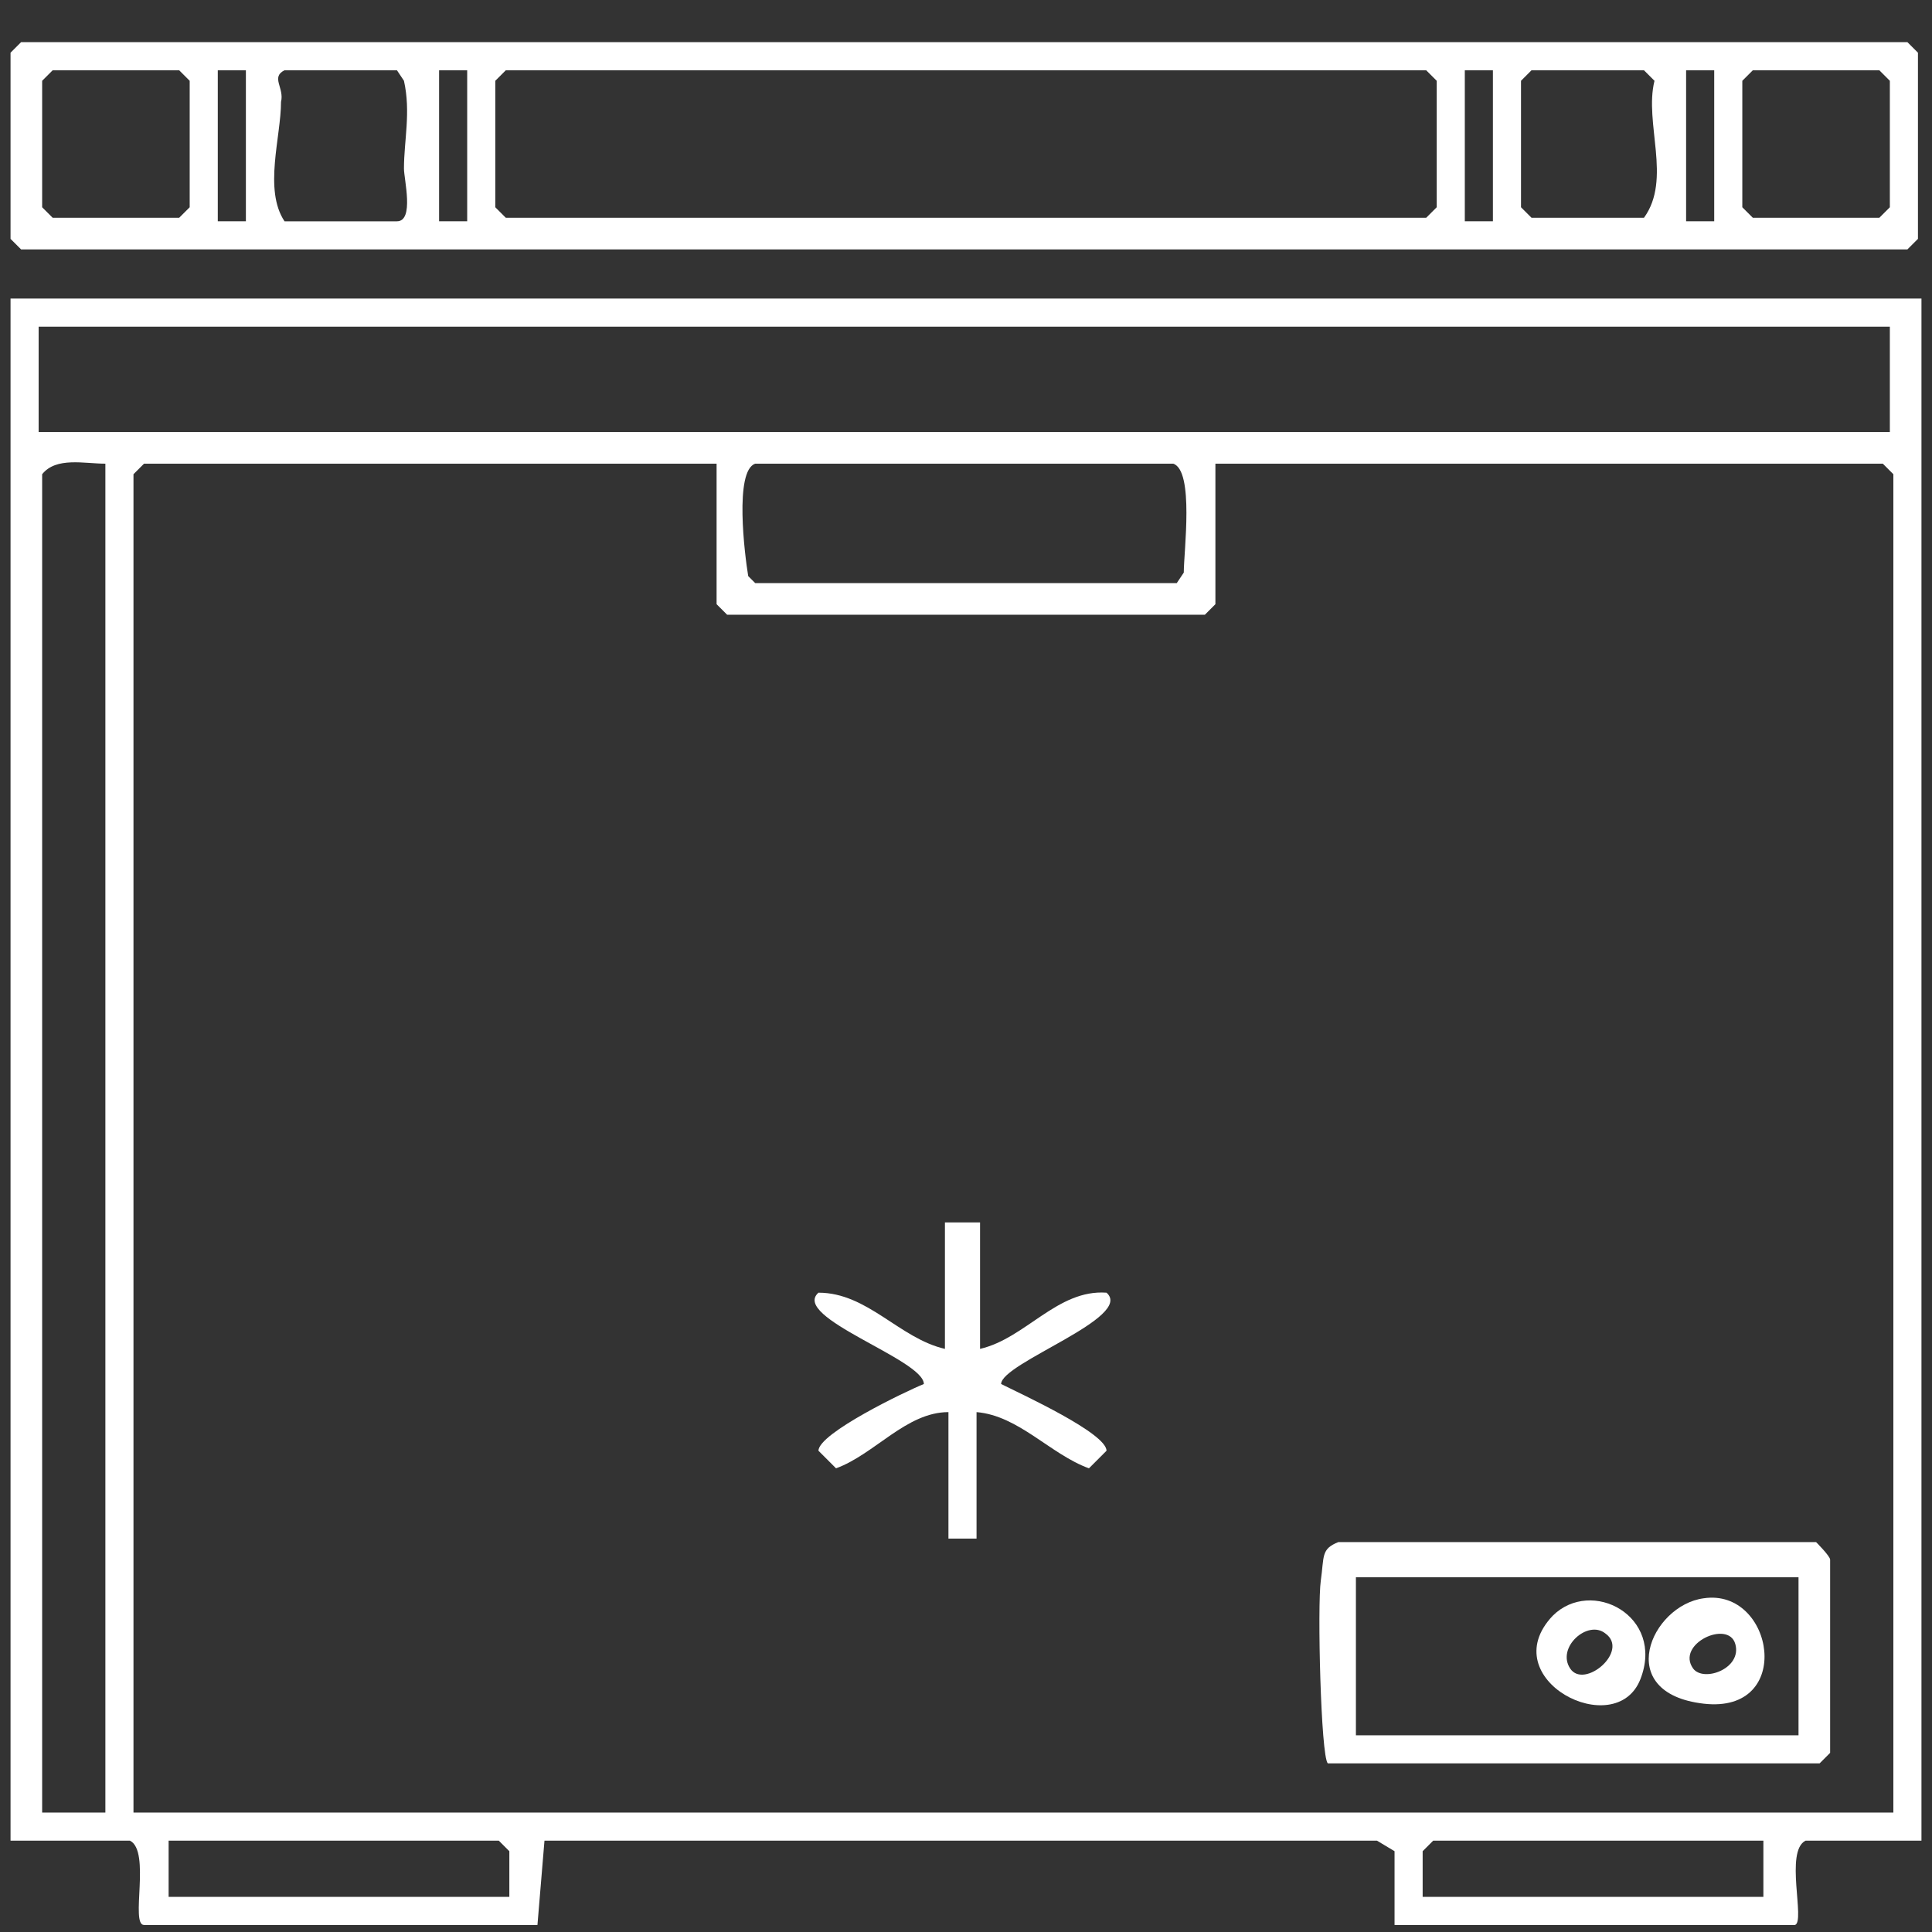 <?xml version="1.0" encoding="UTF-8"?> <svg xmlns="http://www.w3.org/2000/svg" id="Capa_1" version="1.1" viewBox="0 0 55 55"><rect x="0" y="0" width="55" height="55" fill="#333333" stroke="none"/><defs><style> .st0 { fill: #fff; } </style></defs><path class="st0" d="M54.7,8.5v43.9h-3.3c-.6.3,0,2.3-.3,2.4h-11.4v-2.1l-.5-.3H15.5l-.2,2.4H4.1c-.4,0,.2-2.1-.4-2.4H.3V8.5h54.4ZM53.9,9.3H1.1v3h52.7v-3h.1ZM3,13.2c-.6,0-1.4-.2-1.8.3v38.1h1.8V13.2ZM20.4,13.2H4.1l-.3.3v38.1h50.1V13.5l-.3-.3h-19v4l-.3.3h-13.6l-.3-.3v-4ZM21.5,13.2c-.6.2-.3,2.6-.2,3.2l.2.2h12l.2-.3c0-.6.3-2.9-.3-3.1,0,0-11.9,0-11.9,0ZM14.5,54v-1.3l-.3-.3H4.8v1.6h9.7ZM50.2,52.4h-9.4l-.3.3v1.3h9.7s0-1.6,0-1.6Z"></path><path class="st0" d="M.6,1.2h53.7l.3.3v5.3l-.3.3H.6l-.3-.3V1.5l.3-.3ZM1.5,2l-.3.3v3.6l.3.3h3.6l.3-.3v-3.6l-.3-.3s-3.6,0-3.6,0ZM7,2h-.8v4.3h.8V2ZM8.1,2c-.4.2,0,.5-.1.9,0,1-.5,2.5.1,3.4h3.2c.5,0,.2-1.2.2-1.5,0-.8.2-1.6,0-2.5l-.2-.3s-3.2,0-3.2,0ZM13.3,2h-.8v4.3h.8V2ZM14.4,2l-.3.3v3.6l.3.3h26.2l.3-.3v-3.6l-.3-.3s-26.2,0-26.2,0ZM42.5,2h-.8v4.3h.8V2ZM43.6,2l-.3.3v3.6l.3.3h3.2c.8-1.1,0-2.7.3-3.9l-.3-.3s-3.2,0-3.2,0ZM48.8,2h-.8v4.3h.8V2ZM49.9,2l-.3.3v3.6l.3.3h3.6l.3-.3v-3.6l-.3-.3s-3.6,0-3.6,0Z"></path><path class="st0" d="M37.8,50.2c-.2-.2-.3-4.5-.2-5.2s0-.9.5-1.1h13.6c0,0,.4.4.4.5v5.5l-.3.3h-14.1.1ZM51.2,44.9h-12.6v4.5h12.6s0-4.5,0-4.5Z"></path><path class="st0" d="M27.9,34.8v3.6c1.3-.3,2.2-1.7,3.6-1.6.8.7-3,2-3,2.6.6.3,3,1.4,3,1.9l-.5.5c-1.1-.4-2-1.5-3.2-1.6v3.6h-.8v-3.6c-1.2,0-2.1,1.2-3.2,1.6l-.5-.5c0-.5,2.5-1.7,3-1.9,0-.7-3.8-1.9-3-2.6,1.4,0,2.3,1.3,3.6,1.6v-3.6h1Z"></path><path class="st0" d="M44.2,46c1.1-1.1,3.2,0,2.5,1.8s-4.2,0-2.5-1.8ZM45.7,46.5c-.5-.4-1.4.4-1,1s1.7-.5,1-1Z"></path><path class="st0" d="M48.5,45.5c2-.3,2.6,3.3,0,3s-1.5-2.8,0-3ZM48.2,47.5c.3.4,1.4,0,1.2-.7s-1.7,0-1.2.7Z"></path></svg> 